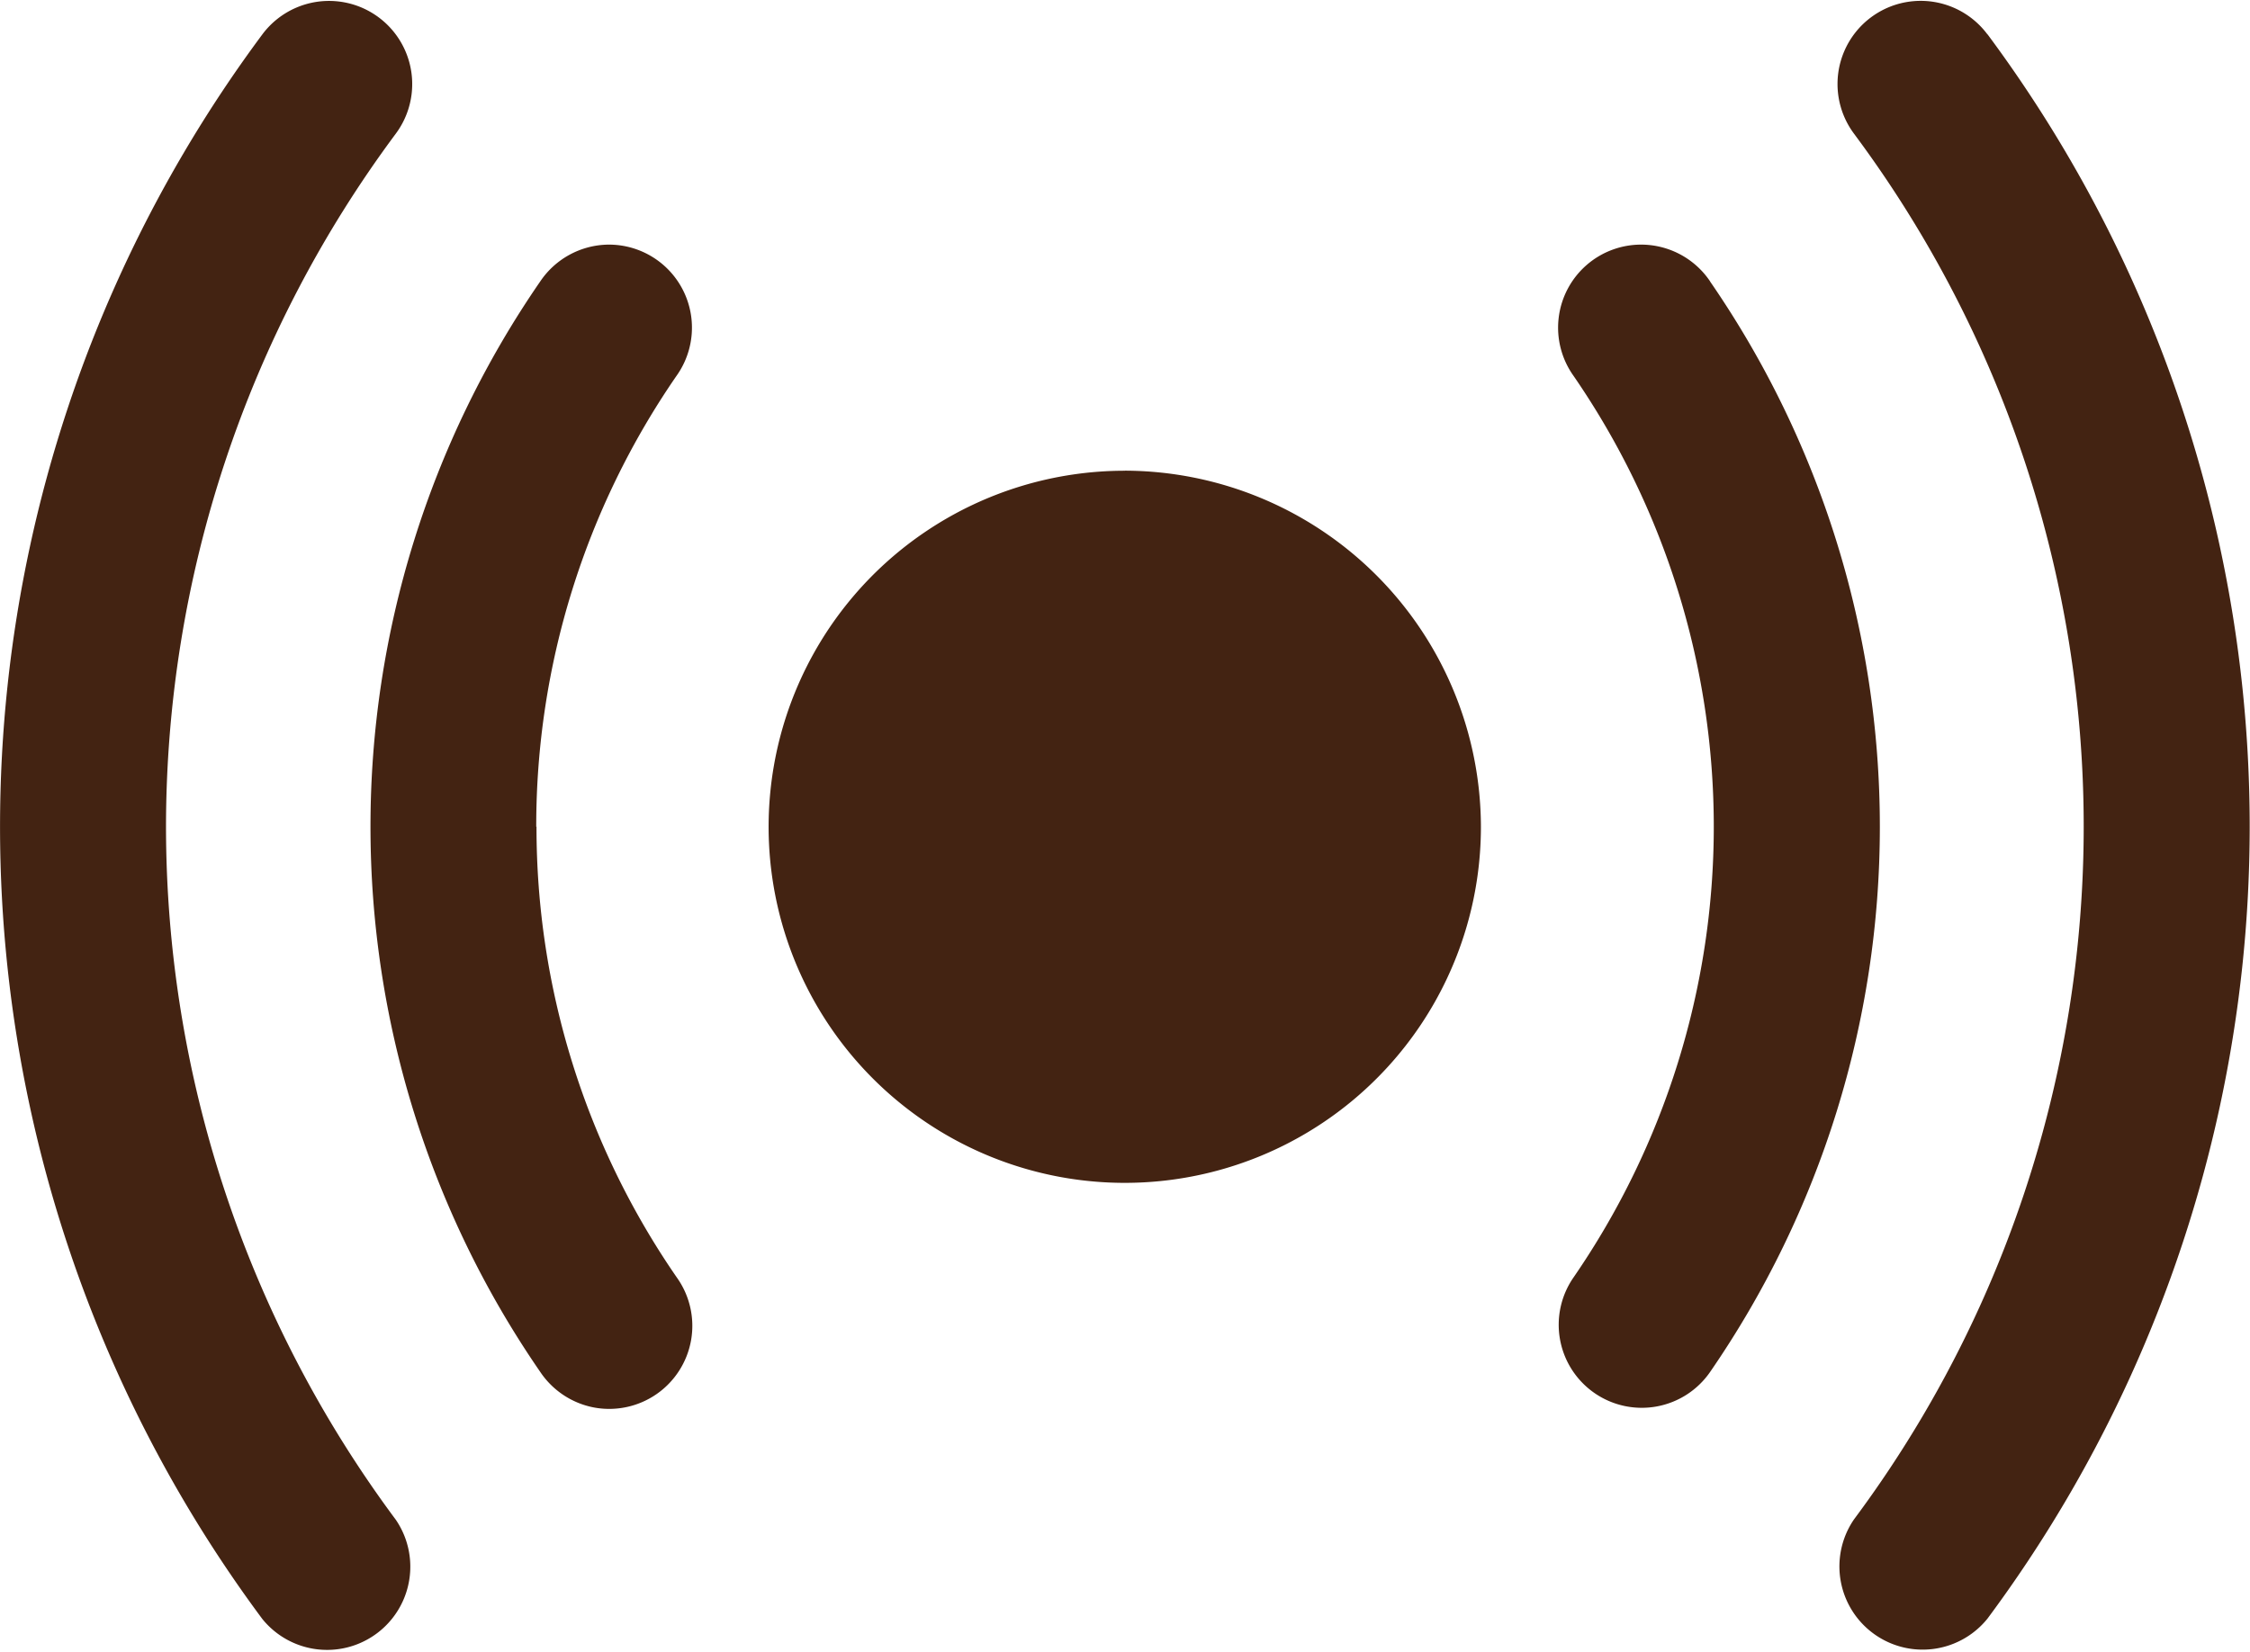 <svg xmlns="http://www.w3.org/2000/svg" width="34.033" height="25" viewBox="0 0 34.033 25">
    <g data-name="live feed icon">
        <path data-name="Path 472" d="M2.511 12.507A17.59 17.59 0 0 1 5.987 2.021a1.258 1.258 0 1 0-2.02-1.5 20.092 20.092 0 0 0 0 23.971 1.259 1.259 0 0 0 2.02-1.5 17.582 17.582 0 0 1-3.476-10.485m5.6 0a11.993 11.993 0 0 1 2.122-6.822A1.256 1.256 0 0 0 9.2 3.7a1.26 1.26 0 0 0-1.028.556 14.535 14.535 0 0 0 0 16.5 1.262 1.262 0 0 0 .81.537 1.257 1.257 0 0 0 1.255-1.967 11.987 11.987 0 0 1-2.122-6.82m17.751-8.251a1.259 1.259 0 0 0-1.028-.555A1.256 1.256 0 0 0 23.8 5.684a12.024 12.024 0 0 1 0 13.643 1.256 1.256 0 1 0 2.066 1.43 14.535 14.535 0 0 0 0-16.5m-8.85 2.864a5.387 5.387 0 1 0 5.384 5.386 5.4 5.4 0 0 0-5.388-5.387m13.05-6.6a1.258 1.258 0 1 0-2.02 1.5 17.55 17.55 0 0 1 0 20.968 1.259 1.259 0 0 0 2.02 1.5 20.092 20.092 0 0 0 0-23.971" transform="translate(0 .001)" style="fill:#432312"/>
    </g>
</svg>
